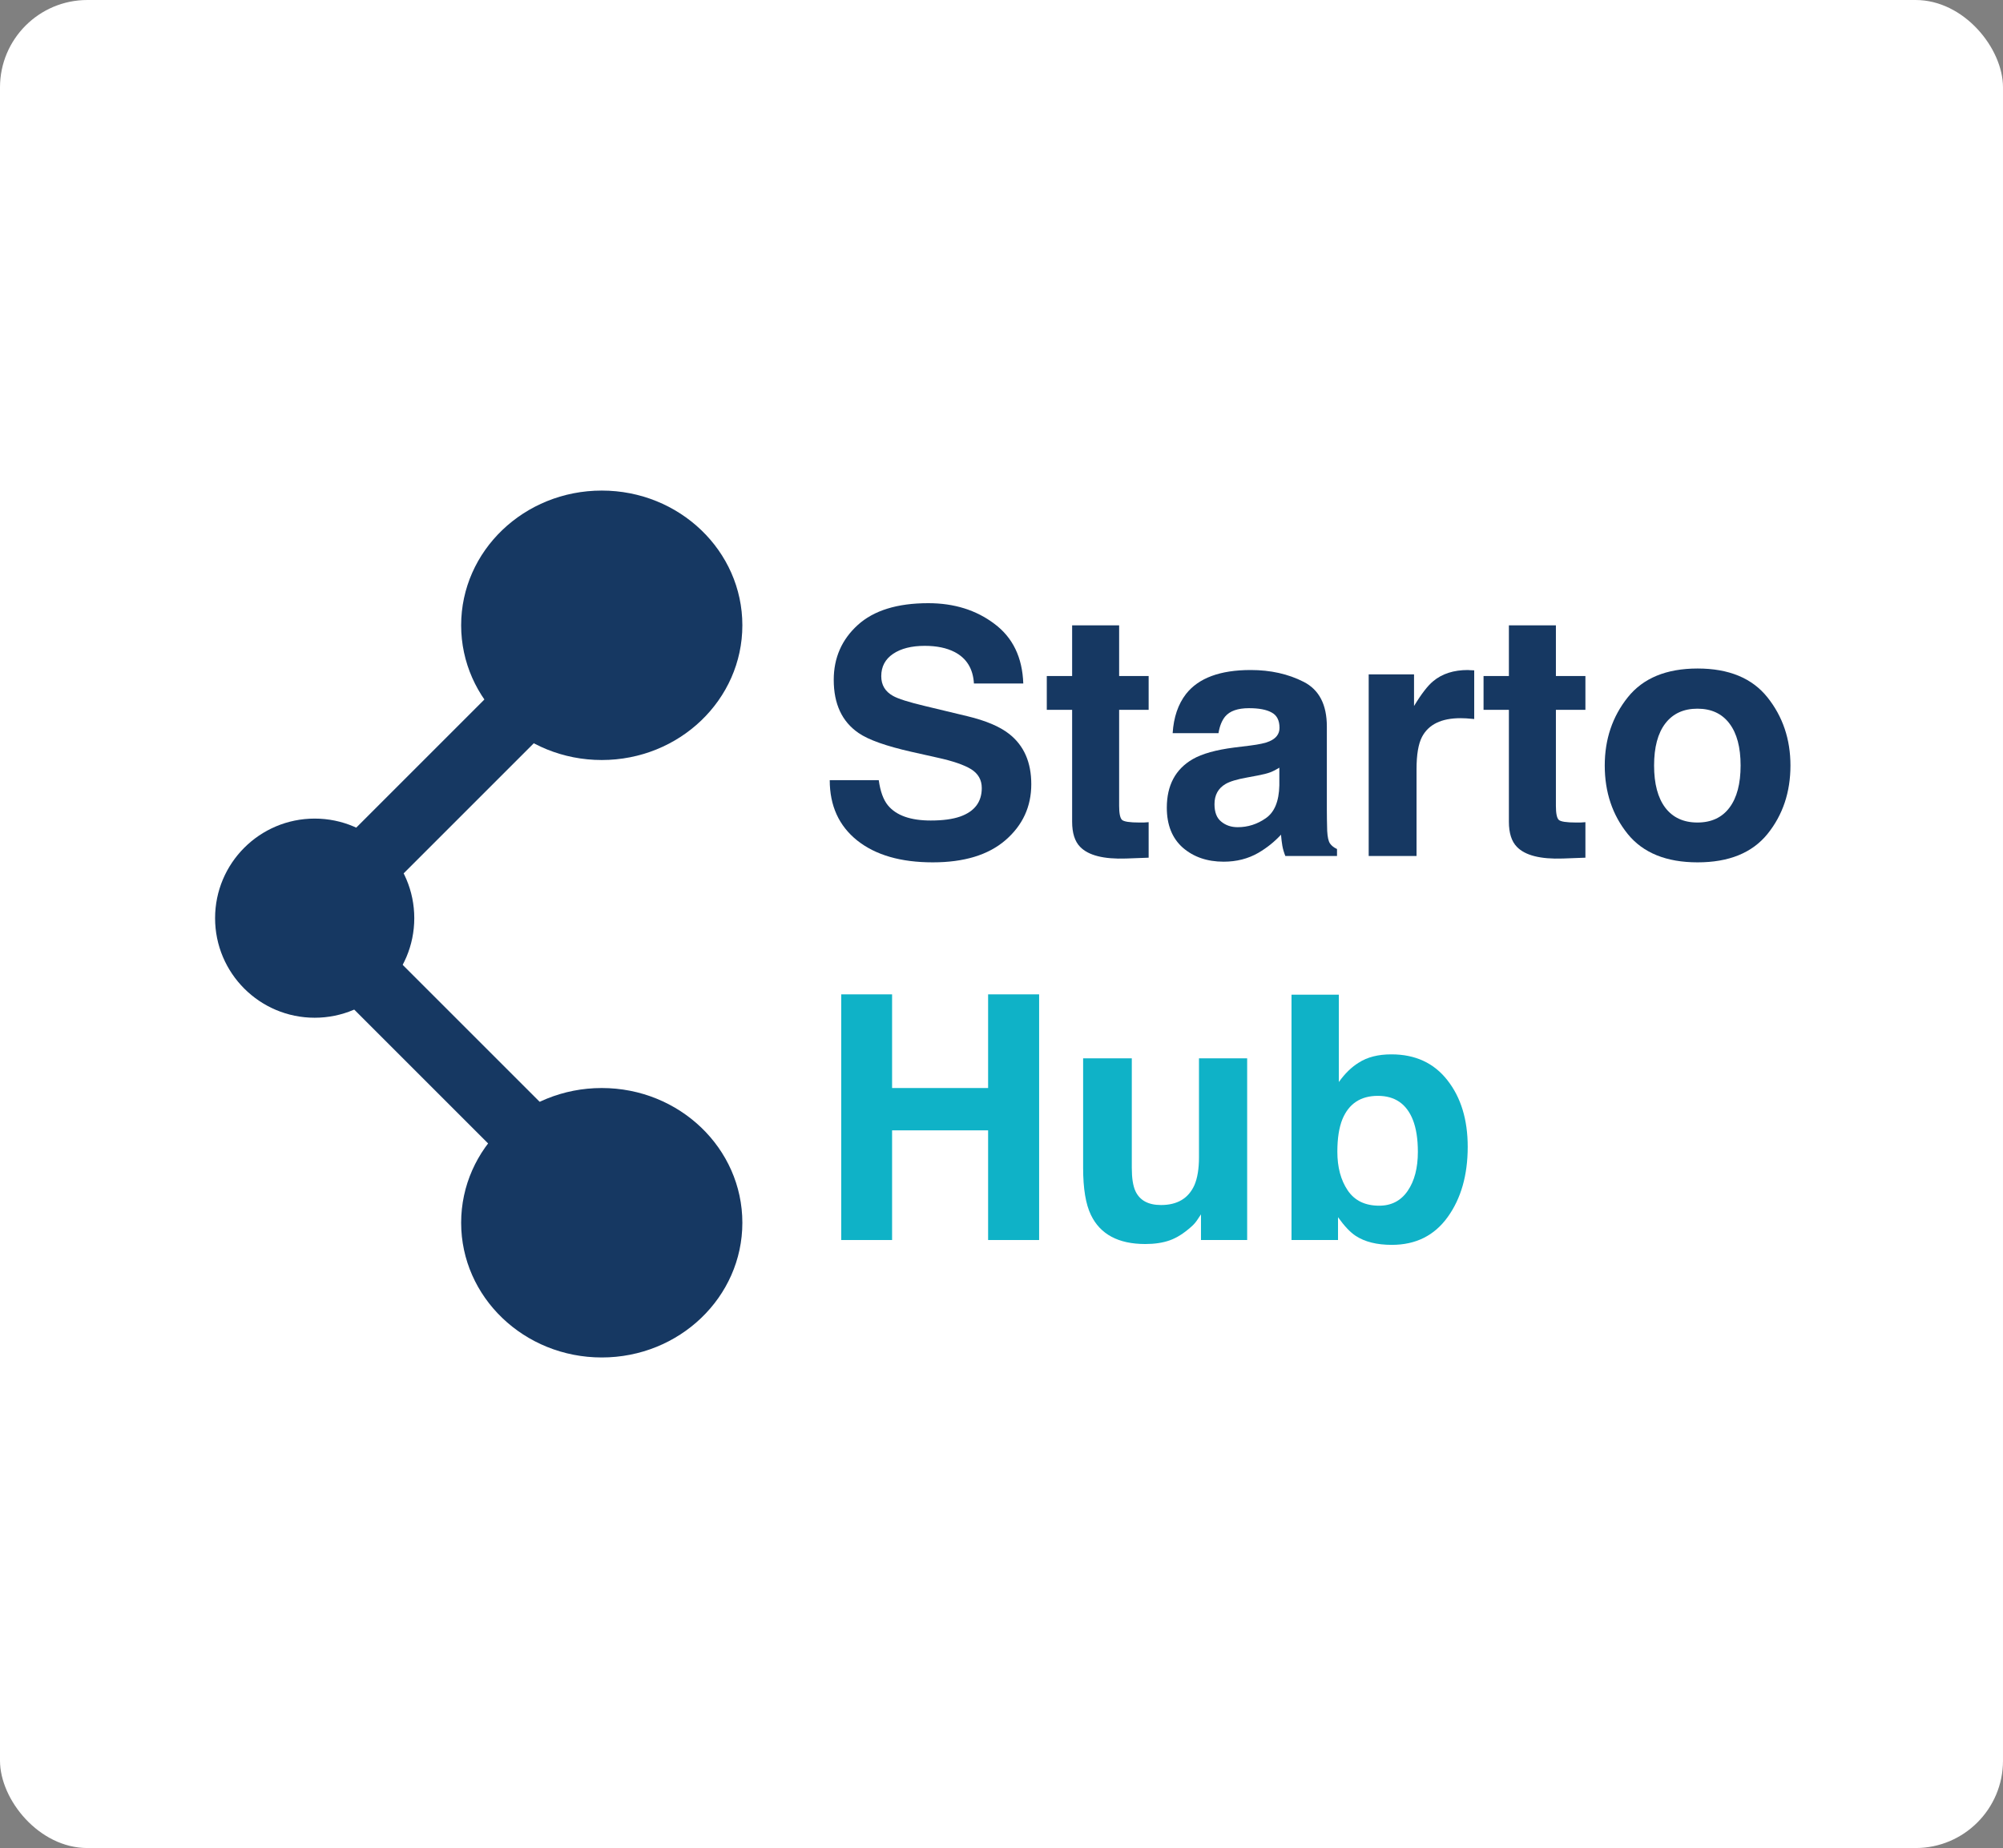 <svg width="298" height="275" viewBox="0 0 298 275" fill="none" xmlns="http://www.w3.org/2000/svg">
<rect x="0" y="0" width="298" height="275" fill="#808080" stroke="none"/>
<rect width="298" height="275" rx="13" fill="white"/>
<path d="M89.527 113.095C101.08 113.095 110.446 104.119 110.446 93.047C110.446 81.975 101.08 73 89.527 73C77.974 73 68.608 81.975 68.608 93.047C68.608 104.119 77.974 113.095 89.527 113.095Z" fill="#163862"/>
<path d="M89.527 202C101.08 202 110.446 193.024 110.446 181.953C110.446 170.881 101.08 161.905 89.527 161.905C77.974 161.905 68.608 170.881 68.608 181.953C68.608 193.024 77.974 202 89.527 202Z" fill="#163862"/>
<path d="M46.818 151.446C55.001 151.446 61.635 144.812 61.635 136.629C61.635 128.445 55.001 121.811 46.818 121.811C38.634 121.811 32 128.445 32 136.629C32 144.812 38.634 151.446 46.818 151.446Z" fill="#163862"/>
<path d="M84.627 105.391L77.695 98.459L49.641 126.513L56.572 133.445L84.627 105.391Z" fill="#163862"/>
<path d="M56.566 140.235L49.635 147.167L77.689 175.221L84.621 168.289L56.566 140.235Z" fill="#163862"/>
<path d="M262.955 103.77C265.237 106.63 266.378 110.011 266.378 113.914C266.378 117.882 265.237 121.28 262.955 124.107C260.673 126.918 257.209 128.323 252.563 128.323C247.917 128.323 244.453 126.918 242.171 124.107C239.89 121.28 238.749 117.882 238.749 113.914C238.749 110.011 239.89 106.63 242.171 103.77C244.453 100.909 247.917 99.479 252.563 99.479C257.209 99.479 260.673 100.909 262.955 103.77ZM252.538 105.456C250.472 105.456 248.876 106.192 247.752 107.664C246.644 109.119 246.09 111.202 246.09 113.914C246.09 116.625 246.644 118.717 247.752 120.188C248.876 121.66 250.472 122.396 252.538 122.396C254.605 122.396 256.193 121.66 257.3 120.188C258.408 118.717 258.962 116.625 258.962 113.914C258.962 111.202 258.408 109.119 257.3 107.664C256.193 106.192 254.605 105.456 252.538 105.456Z" fill="#163862"/>
<path d="M235.872 122.346V127.629L232.524 127.753C229.184 127.869 226.902 127.29 225.678 126.017C224.885 125.207 224.488 123.959 224.488 122.272V105.63H220.718V100.595H224.488V93.056H231.482V100.595H235.872V105.63H231.482V119.916C231.482 121.024 231.622 121.718 231.904 121.999C232.185 122.264 233.044 122.396 234.483 122.396C234.698 122.396 234.921 122.396 235.153 122.396C235.401 122.379 235.64 122.363 235.872 122.346Z" fill="#163862"/>
<path d="M217.295 106.87C214.451 106.87 212.542 107.796 211.566 109.648C211.021 110.69 210.748 112.294 210.748 114.46V127.381H203.63V100.347H210.376V105.06C211.467 103.258 212.418 102.026 213.228 101.364C214.551 100.257 216.27 99.703 218.387 99.703C218.519 99.703 218.626 99.711 218.709 99.727C218.808 99.727 219.015 99.736 219.329 99.752V106.994C218.883 106.945 218.486 106.912 218.139 106.895C217.791 106.879 217.51 106.87 217.295 106.87Z" fill="#163862"/>
<path d="M176.447 103.274C178.315 100.893 181.523 99.703 186.07 99.703C189.03 99.703 191.659 100.29 193.957 101.464C196.255 102.637 197.404 104.853 197.404 108.11V120.511C197.404 121.371 197.421 122.413 197.454 123.636C197.504 124.562 197.644 125.19 197.876 125.521C198.107 125.852 198.454 126.125 198.917 126.34V127.381H191.229C191.014 126.836 190.865 126.323 190.782 125.844C190.7 125.364 190.633 124.818 190.584 124.207C189.608 125.265 188.484 126.166 187.211 126.91C185.69 127.786 183.97 128.225 182.052 128.225C179.605 128.225 177.58 127.53 175.976 126.141C174.388 124.736 173.595 122.752 173.595 120.189C173.595 116.865 174.876 114.46 177.439 112.972C178.844 112.161 180.911 111.583 183.639 111.235L186.045 110.938C187.351 110.772 188.286 110.566 188.848 110.318C189.856 109.888 190.361 109.218 190.361 108.309C190.361 107.201 189.972 106.44 189.195 106.027C188.434 105.597 187.31 105.382 185.822 105.382C184.152 105.382 182.97 105.796 182.275 106.622C181.779 107.234 181.449 108.061 181.283 109.102H174.463C174.612 106.738 175.273 104.795 176.447 103.274ZM181.705 122.272C182.366 122.818 183.176 123.091 184.135 123.091C185.657 123.091 187.054 122.644 188.327 121.751C189.617 120.858 190.286 119.23 190.336 116.865V114.236C189.889 114.517 189.435 114.749 188.972 114.931C188.525 115.096 187.905 115.253 187.112 115.402L185.524 115.7C184.036 115.964 182.97 116.287 182.325 116.667C181.234 117.312 180.688 118.312 180.688 119.668C180.688 120.875 181.027 121.743 181.705 122.272Z" fill="#163862"/>
<path d="M170.892 122.346V127.629L167.543 127.753C164.203 127.869 161.922 127.29 160.698 126.017C159.904 125.207 159.508 123.959 159.508 122.272V105.63H155.738V100.595H159.508V93.056H166.502V100.595H170.892V105.63H166.502V119.916C166.502 121.024 166.642 121.718 166.923 121.999C167.204 122.264 168.064 122.396 169.503 122.396C169.718 122.396 169.941 122.396 170.172 122.396C170.42 122.379 170.66 122.363 170.892 122.346Z" fill="#163862"/>
<path d="M138.476 122.098C140.278 122.098 141.741 121.9 142.866 121.503C144.999 120.742 146.065 119.329 146.065 117.262C146.065 116.055 145.536 115.121 144.478 114.459C143.42 113.814 141.758 113.244 139.493 112.748L135.624 111.88C131.821 111.02 129.192 110.086 127.737 109.077C125.273 107.391 124.041 104.754 124.041 101.166C124.041 97.892 125.232 95.172 127.613 93.006C129.994 90.84 133.491 89.757 138.104 89.757C141.956 89.757 145.238 90.782 147.95 92.832C150.678 94.866 152.108 97.826 152.241 101.711H144.899C144.767 99.512 143.808 97.95 142.022 97.024C140.832 96.412 139.352 96.106 137.583 96.106C135.615 96.106 134.045 96.503 132.871 97.296C131.697 98.09 131.11 99.198 131.11 100.62C131.11 101.926 131.688 102.902 132.846 103.547C133.59 103.976 135.177 104.481 137.608 105.059L143.907 106.572C146.669 107.234 148.752 108.118 150.157 109.226C152.34 110.946 153.431 113.434 153.431 116.691C153.431 120.031 152.15 122.809 149.587 125.025C147.041 127.224 143.436 128.323 138.773 128.323C134.012 128.323 130.266 127.24 127.538 125.074C124.81 122.892 123.446 119.899 123.446 116.096H130.738C130.969 117.766 131.424 119.015 132.102 119.841C133.342 121.346 135.467 122.098 138.476 122.098Z" fill="#163862"/>
<path d="M207.077 185.243C204.845 185.243 203.051 184.796 201.695 183.904C200.885 183.375 200.009 182.449 199.066 181.126V184.524H192.146V148.016H199.19V161.012C200.083 159.755 201.067 158.796 202.142 158.135C203.415 157.308 205.035 156.895 207.003 156.895C210.558 156.895 213.335 158.176 215.336 160.739C217.353 163.302 218.362 166.609 218.362 170.66C218.362 174.859 217.37 178.34 215.386 181.101C213.401 183.862 210.632 185.243 207.077 185.243ZM210.946 171.404C210.946 169.486 210.698 167.898 210.202 166.642C209.26 164.261 207.524 163.07 204.994 163.07C202.431 163.07 200.67 164.236 199.711 166.567C199.215 167.807 198.967 169.411 198.967 171.379C198.967 173.694 199.48 175.612 200.505 177.133C201.53 178.654 203.092 179.415 205.192 179.415C207.011 179.415 208.425 178.679 209.433 177.207C210.442 175.736 210.946 173.801 210.946 171.404Z" fill="#0FB2C7"/>
<path d="M178.679 180.705C178.613 180.787 178.448 181.035 178.183 181.449C177.918 181.862 177.604 182.226 177.241 182.54C176.133 183.532 175.058 184.21 174.016 184.574C172.991 184.937 171.784 185.119 170.395 185.119C166.394 185.119 163.699 183.681 162.31 180.804C161.533 179.216 161.144 176.877 161.144 173.785V157.49H168.386V173.785C168.386 175.323 168.568 176.48 168.932 177.257C169.577 178.629 170.842 179.316 172.727 179.316C175.141 179.316 176.794 178.34 177.687 176.389C178.15 175.331 178.381 173.934 178.381 172.198V157.49H185.549V184.524H178.679V180.705Z" fill="#0FB2C7"/>
<path d="M147.008 184.524V168.204H132.722V184.524H125.157V147.966H132.722V161.905H147.008V147.966H154.597V184.524H147.008Z" fill="#0FB2C7"/>
</svg>
